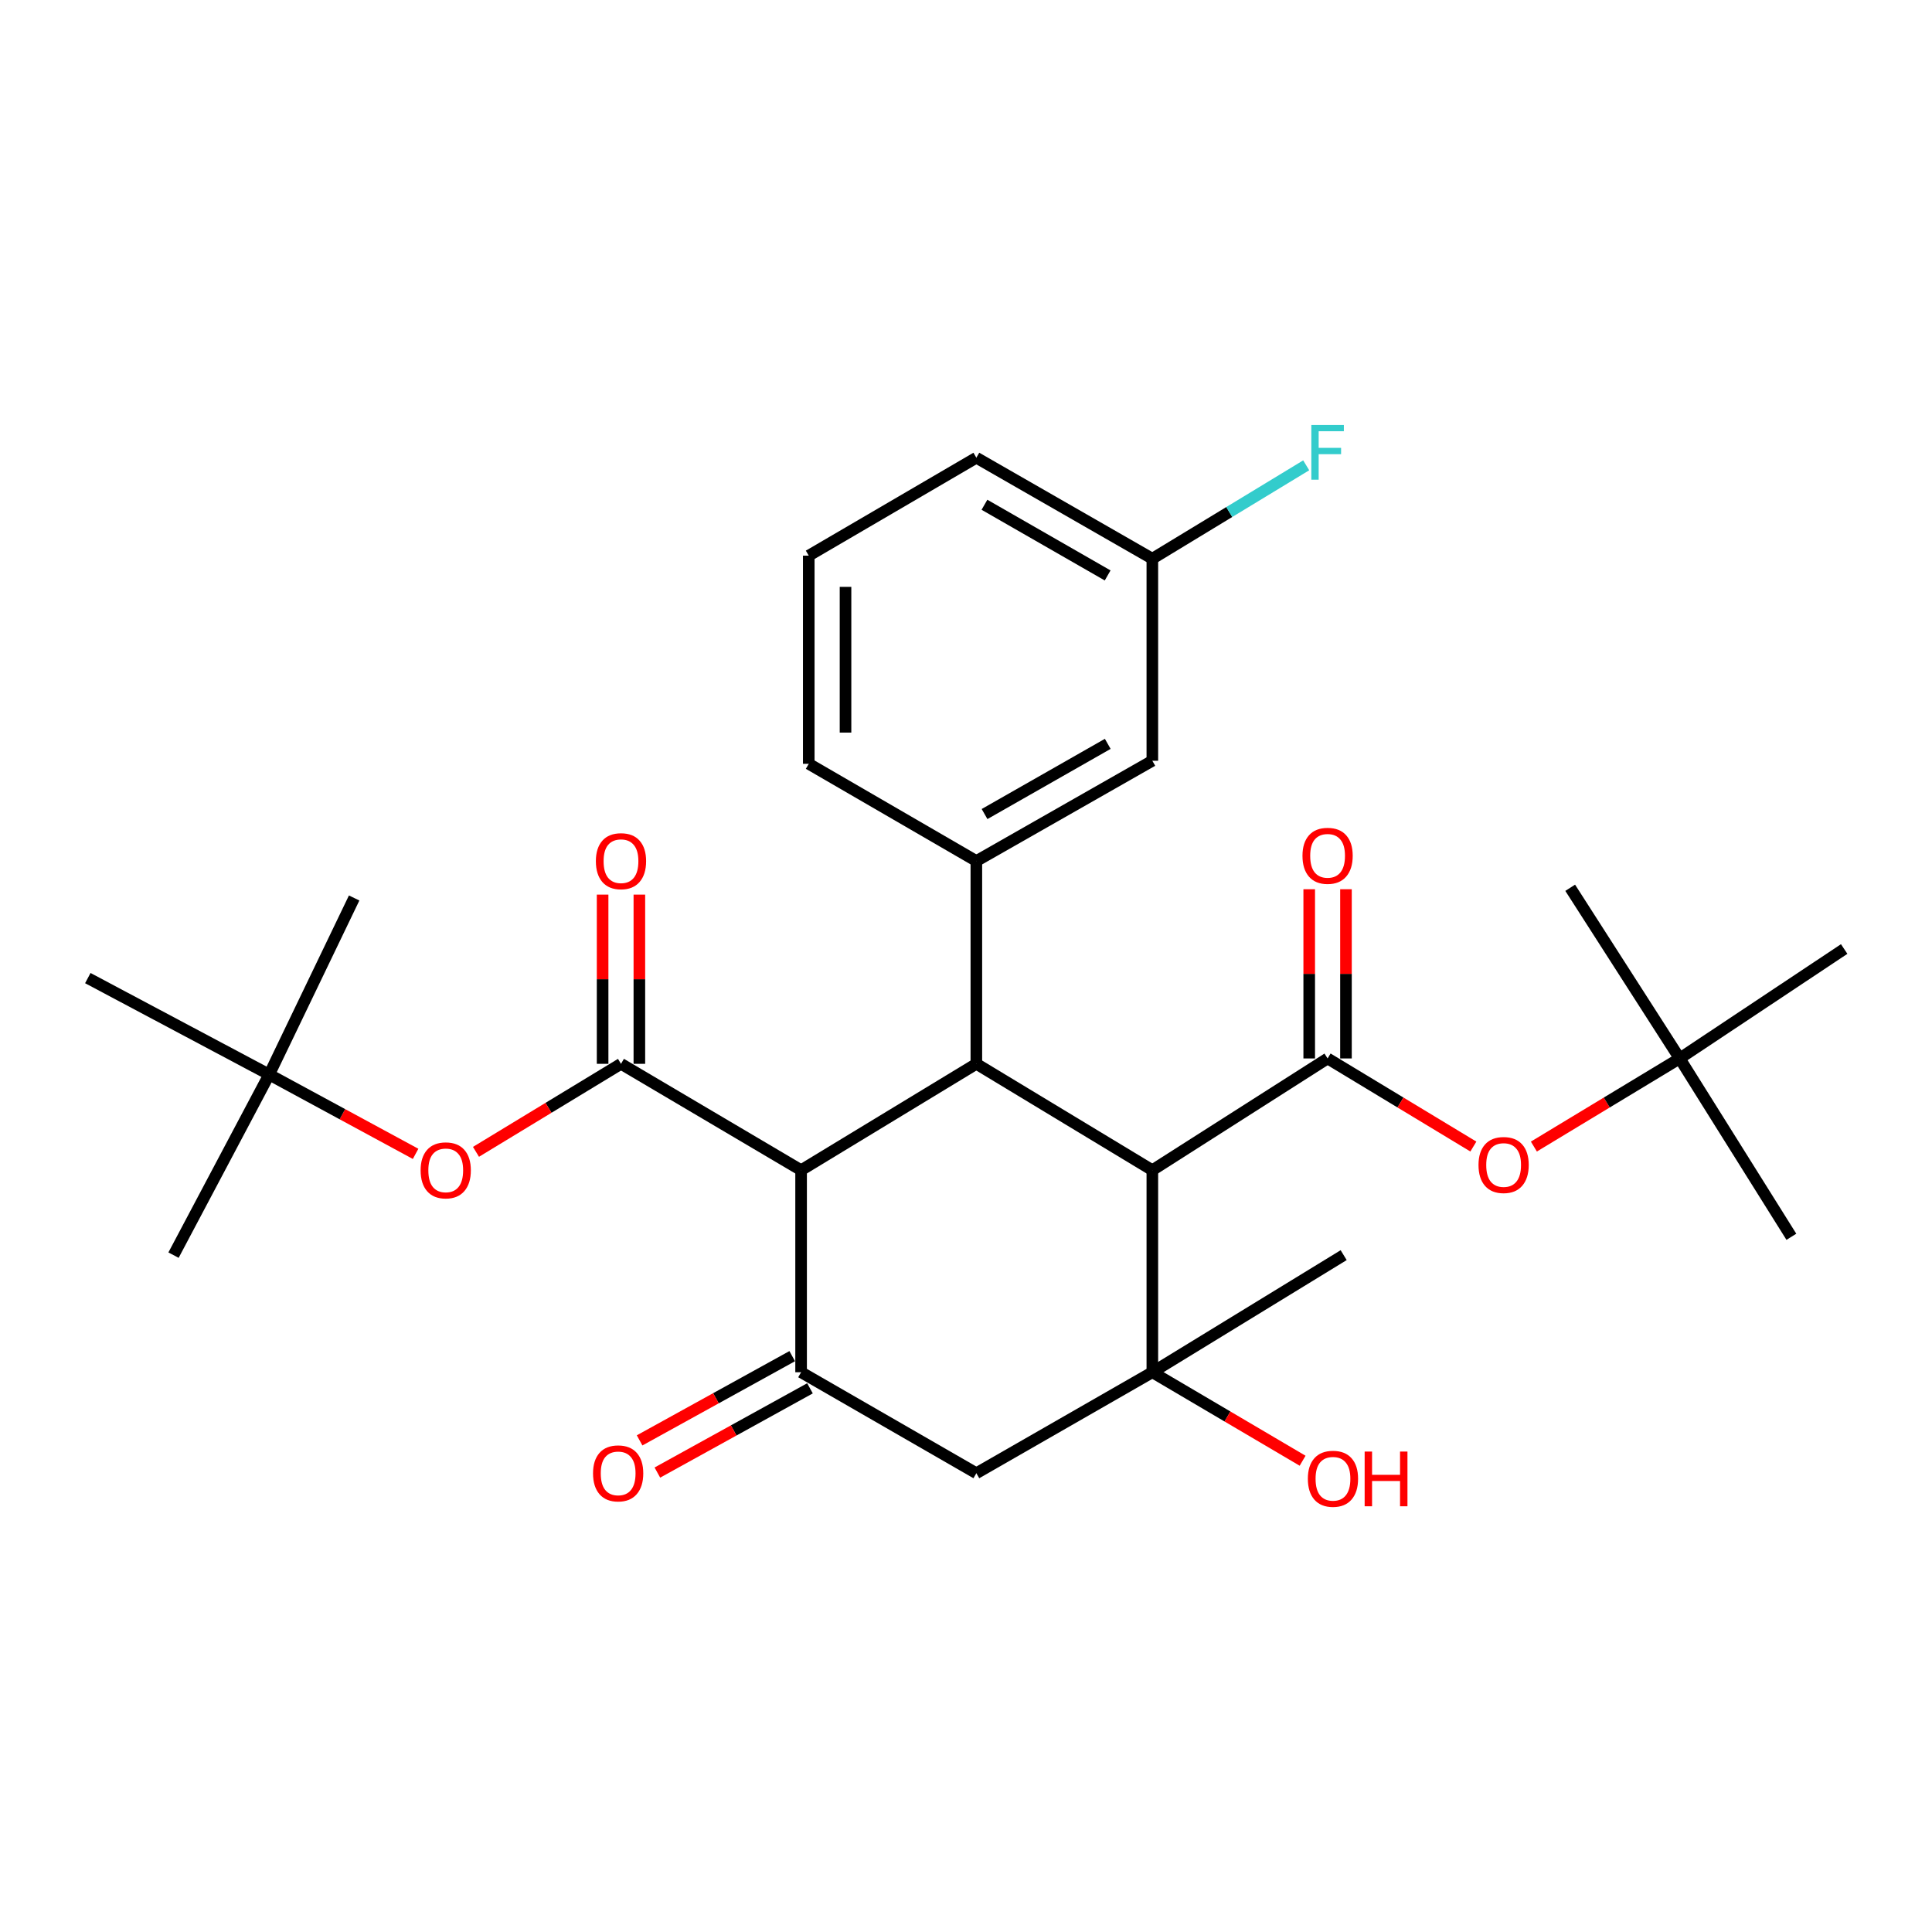 <?xml version='1.0' encoding='iso-8859-1'?>
<svg version='1.1' baseProfile='full'
              xmlns='http://www.w3.org/2000/svg'
                      xmlns:rdkit='http://www.rdkit.org/xml'
                      xmlns:xlink='http://www.w3.org/1999/xlink'
                  xml:space='preserve'
width='1000px' height='1000px' viewBox='0 0 1000 1000'>
<!-- END OF HEADER -->
<rect style='opacity:1.0;fill:#FFFFFF;stroke:none' width='1000' height='1000' x='0' y='0'> </rect>
<path class='bond-1' d='M 596.45,605.69 L 505.359,550.632' style='fill:none;fill-rule:evenodd;stroke:#000000;stroke-width:6px;stroke-linecap:butt;stroke-linejoin:miter;stroke-opacity:1' />
<path class='bond-2' d='M 596.45,605.69 L 687.16,547.852' style='fill:none;fill-rule:evenodd;stroke:#000000;stroke-width:6px;stroke-linecap:butt;stroke-linejoin:miter;stroke-opacity:1' />
<path class='bond-4' d='M 596.45,605.69 L 596.45,710.268' style='fill:none;fill-rule:evenodd;stroke:#000000;stroke-width:6px;stroke-linecap:butt;stroke-linejoin:miter;stroke-opacity:1' />
<path class='bond-0' d='M 414.649,605.69 L 505.359,550.632' style='fill:none;fill-rule:evenodd;stroke:#000000;stroke-width:6px;stroke-linecap:butt;stroke-linejoin:miter;stroke-opacity:1' />
<path class='bond-3' d='M 414.649,605.69 L 321.423,550.632' style='fill:none;fill-rule:evenodd;stroke:#000000;stroke-width:6px;stroke-linecap:butt;stroke-linejoin:miter;stroke-opacity:1' />
<path class='bond-29' d='M 414.649,605.69 L 414.649,710.268' style='fill:none;fill-rule:evenodd;stroke:#000000;stroke-width:6px;stroke-linecap:butt;stroke-linejoin:miter;stroke-opacity:1' />
<path class='bond-7' d='M 505.359,550.632 L 505.359,445.663' style='fill:none;fill-rule:evenodd;stroke:#000000;stroke-width:6px;stroke-linecap:butt;stroke-linejoin:miter;stroke-opacity:1' />
<path class='bond-9' d='M 687.16,547.852 L 724.885,570.653' style='fill:none;fill-rule:evenodd;stroke:#000000;stroke-width:6px;stroke-linecap:butt;stroke-linejoin:miter;stroke-opacity:1' />
<path class='bond-9' d='M 724.885,570.653 L 762.611,593.455' style='fill:none;fill-rule:evenodd;stroke:#FF0000;stroke-width:6px;stroke-linecap:butt;stroke-linejoin:miter;stroke-opacity:1' />
<path class='bond-10' d='M 696.673,547.852 L 696.673,504.059' style='fill:none;fill-rule:evenodd;stroke:#000000;stroke-width:6px;stroke-linecap:butt;stroke-linejoin:miter;stroke-opacity:1' />
<path class='bond-10' d='M 696.673,504.059 L 696.673,460.267' style='fill:none;fill-rule:evenodd;stroke:#FF0000;stroke-width:6px;stroke-linecap:butt;stroke-linejoin:miter;stroke-opacity:1' />
<path class='bond-10' d='M 677.647,547.852 L 677.647,504.059' style='fill:none;fill-rule:evenodd;stroke:#000000;stroke-width:6px;stroke-linecap:butt;stroke-linejoin:miter;stroke-opacity:1' />
<path class='bond-10' d='M 677.647,504.059 L 677.647,460.267' style='fill:none;fill-rule:evenodd;stroke:#FF0000;stroke-width:6px;stroke-linecap:butt;stroke-linejoin:miter;stroke-opacity:1' />
<path class='bond-8' d='M 321.423,550.632 L 283.894,573.41' style='fill:none;fill-rule:evenodd;stroke:#000000;stroke-width:6px;stroke-linecap:butt;stroke-linejoin:miter;stroke-opacity:1' />
<path class='bond-8' d='M 283.894,573.41 L 246.365,596.189' style='fill:none;fill-rule:evenodd;stroke:#FF0000;stroke-width:6px;stroke-linecap:butt;stroke-linejoin:miter;stroke-opacity:1' />
<path class='bond-11' d='M 330.935,550.632 L 330.935,506.839' style='fill:none;fill-rule:evenodd;stroke:#000000;stroke-width:6px;stroke-linecap:butt;stroke-linejoin:miter;stroke-opacity:1' />
<path class='bond-11' d='M 330.935,506.839 L 330.935,463.047' style='fill:none;fill-rule:evenodd;stroke:#FF0000;stroke-width:6px;stroke-linecap:butt;stroke-linejoin:miter;stroke-opacity:1' />
<path class='bond-11' d='M 311.91,550.632 L 311.91,506.839' style='fill:none;fill-rule:evenodd;stroke:#000000;stroke-width:6px;stroke-linecap:butt;stroke-linejoin:miter;stroke-opacity:1' />
<path class='bond-11' d='M 311.91,506.839 L 311.91,463.047' style='fill:none;fill-rule:evenodd;stroke:#FF0000;stroke-width:6px;stroke-linecap:butt;stroke-linejoin:miter;stroke-opacity:1' />
<path class='bond-6' d='M 596.45,710.268 L 505.359,762.536' style='fill:none;fill-rule:evenodd;stroke:#000000;stroke-width:6px;stroke-linecap:butt;stroke-linejoin:miter;stroke-opacity:1' />
<path class='bond-16' d='M 596.45,710.268 L 635.339,733.17' style='fill:none;fill-rule:evenodd;stroke:#000000;stroke-width:6px;stroke-linecap:butt;stroke-linejoin:miter;stroke-opacity:1' />
<path class='bond-16' d='M 635.339,733.17 L 674.228,756.073' style='fill:none;fill-rule:evenodd;stroke:#FF0000;stroke-width:6px;stroke-linecap:butt;stroke-linejoin:miter;stroke-opacity:1' />
<path class='bond-18' d='M 596.45,710.268 L 695.479,649.66' style='fill:none;fill-rule:evenodd;stroke:#000000;stroke-width:6px;stroke-linecap:butt;stroke-linejoin:miter;stroke-opacity:1' />
<path class='bond-5' d='M 414.649,710.268 L 505.359,762.536' style='fill:none;fill-rule:evenodd;stroke:#000000;stroke-width:6px;stroke-linecap:butt;stroke-linejoin:miter;stroke-opacity:1' />
<path class='bond-12' d='M 410.052,701.94 L 370.556,723.739' style='fill:none;fill-rule:evenodd;stroke:#000000;stroke-width:6px;stroke-linecap:butt;stroke-linejoin:miter;stroke-opacity:1' />
<path class='bond-12' d='M 370.556,723.739 L 331.06,745.539' style='fill:none;fill-rule:evenodd;stroke:#FF0000;stroke-width:6px;stroke-linecap:butt;stroke-linejoin:miter;stroke-opacity:1' />
<path class='bond-12' d='M 419.245,718.596 L 379.75,740.396' style='fill:none;fill-rule:evenodd;stroke:#000000;stroke-width:6px;stroke-linecap:butt;stroke-linejoin:miter;stroke-opacity:1' />
<path class='bond-12' d='M 379.75,740.396 L 340.254,762.196' style='fill:none;fill-rule:evenodd;stroke:#FF0000;stroke-width:6px;stroke-linecap:butt;stroke-linejoin:miter;stroke-opacity:1' />
<path class='bond-13' d='M 505.359,445.663 L 596.45,393.765' style='fill:none;fill-rule:evenodd;stroke:#000000;stroke-width:6px;stroke-linecap:butt;stroke-linejoin:miter;stroke-opacity:1' />
<path class='bond-13' d='M 509.604,421.347 L 573.368,385.018' style='fill:none;fill-rule:evenodd;stroke:#000000;stroke-width:6px;stroke-linecap:butt;stroke-linejoin:miter;stroke-opacity:1' />
<path class='bond-20' d='M 505.359,445.663 L 418.612,395.35' style='fill:none;fill-rule:evenodd;stroke:#000000;stroke-width:6px;stroke-linecap:butt;stroke-linejoin:miter;stroke-opacity:1' />
<path class='bond-15' d='M 215.114,597.239 L 177.225,576.71' style='fill:none;fill-rule:evenodd;stroke:#FF0000;stroke-width:6px;stroke-linecap:butt;stroke-linejoin:miter;stroke-opacity:1' />
<path class='bond-15' d='M 177.225,576.71 L 139.336,556.181' style='fill:none;fill-rule:evenodd;stroke:#000000;stroke-width:6px;stroke-linecap:butt;stroke-linejoin:miter;stroke-opacity:1' />
<path class='bond-14' d='M 793.934,593.456 L 831.664,570.654' style='fill:none;fill-rule:evenodd;stroke:#FF0000;stroke-width:6px;stroke-linecap:butt;stroke-linejoin:miter;stroke-opacity:1' />
<path class='bond-14' d='M 831.664,570.654 L 869.395,547.852' style='fill:none;fill-rule:evenodd;stroke:#000000;stroke-width:6px;stroke-linecap:butt;stroke-linejoin:miter;stroke-opacity:1' />
<path class='bond-17' d='M 596.45,393.765 L 596.45,289.187' style='fill:none;fill-rule:evenodd;stroke:#000000;stroke-width:6px;stroke-linecap:butt;stroke-linejoin:miter;stroke-opacity:1' />
<path class='bond-22' d='M 869.395,547.852 L 812.73,459.509' style='fill:none;fill-rule:evenodd;stroke:#000000;stroke-width:6px;stroke-linecap:butt;stroke-linejoin:miter;stroke-opacity:1' />
<path class='bond-24' d='M 869.395,547.852 L 954.545,491.208' style='fill:none;fill-rule:evenodd;stroke:#000000;stroke-width:6px;stroke-linecap:butt;stroke-linejoin:miter;stroke-opacity:1' />
<path class='bond-27' d='M 869.395,547.852 L 927.212,640.158' style='fill:none;fill-rule:evenodd;stroke:#000000;stroke-width:6px;stroke-linecap:butt;stroke-linejoin:miter;stroke-opacity:1' />
<path class='bond-23' d='M 139.336,556.181 L 45.455,506.259' style='fill:none;fill-rule:evenodd;stroke:#000000;stroke-width:6px;stroke-linecap:butt;stroke-linejoin:miter;stroke-opacity:1' />
<path class='bond-25' d='M 139.336,556.181 L 183.306,464.794' style='fill:none;fill-rule:evenodd;stroke:#000000;stroke-width:6px;stroke-linecap:butt;stroke-linejoin:miter;stroke-opacity:1' />
<path class='bond-26' d='M 139.336,556.181 L 89.816,649.66' style='fill:none;fill-rule:evenodd;stroke:#000000;stroke-width:6px;stroke-linecap:butt;stroke-linejoin:miter;stroke-opacity:1' />
<path class='bond-19' d='M 596.45,289.187 L 636.269,265.018' style='fill:none;fill-rule:evenodd;stroke:#000000;stroke-width:6px;stroke-linecap:butt;stroke-linejoin:miter;stroke-opacity:1' />
<path class='bond-19' d='M 636.269,265.018 L 676.087,240.849' style='fill:none;fill-rule:evenodd;stroke:#33CCCC;stroke-width:6px;stroke-linecap:butt;stroke-linejoin:miter;stroke-opacity:1' />
<path class='bond-30' d='M 596.45,289.187 L 505.359,236.919' style='fill:none;fill-rule:evenodd;stroke:#000000;stroke-width:6px;stroke-linecap:butt;stroke-linejoin:miter;stroke-opacity:1' />
<path class='bond-30' d='M 573.317,297.848 L 509.554,261.261' style='fill:none;fill-rule:evenodd;stroke:#000000;stroke-width:6px;stroke-linecap:butt;stroke-linejoin:miter;stroke-opacity:1' />
<path class='bond-21' d='M 418.612,395.35 L 418.612,287.601' style='fill:none;fill-rule:evenodd;stroke:#000000;stroke-width:6px;stroke-linecap:butt;stroke-linejoin:miter;stroke-opacity:1' />
<path class='bond-21' d='M 437.638,379.188 L 437.638,303.763' style='fill:none;fill-rule:evenodd;stroke:#000000;stroke-width:6px;stroke-linecap:butt;stroke-linejoin:miter;stroke-opacity:1' />
<path class='bond-28' d='M 418.612,287.601 L 505.359,236.919' style='fill:none;fill-rule:evenodd;stroke:#000000;stroke-width:6px;stroke-linecap:butt;stroke-linejoin:miter;stroke-opacity:1' />
<path  class='atom-9' d='M 217.712 605.77
Q 217.712 598.97, 221.072 595.17
Q 224.432 591.37, 230.712 591.37
Q 236.992 591.37, 240.352 595.17
Q 243.712 598.97, 243.712 605.77
Q 243.712 612.65, 240.312 616.57
Q 236.912 620.45, 230.712 620.45
Q 224.472 620.45, 221.072 616.57
Q 217.712 612.69, 217.712 605.77
M 230.712 617.25
Q 235.032 617.25, 237.352 614.37
Q 239.712 611.45, 239.712 605.77
Q 239.712 600.21, 237.352 597.41
Q 235.032 594.57, 230.712 594.57
Q 226.392 594.57, 224.032 597.37
Q 221.712 600.17, 221.712 605.77
Q 221.712 611.49, 224.032 614.37
Q 226.392 617.25, 230.712 617.25
' fill='#FF0000'/>
<path  class='atom-10' d='M 765.272 603.001
Q 765.272 596.201, 768.632 592.401
Q 771.992 588.601, 778.272 588.601
Q 784.552 588.601, 787.912 592.401
Q 791.272 596.201, 791.272 603.001
Q 791.272 609.881, 787.872 613.801
Q 784.472 617.681, 778.272 617.681
Q 772.032 617.681, 768.632 613.801
Q 765.272 609.921, 765.272 603.001
M 778.272 614.481
Q 782.592 614.481, 784.912 611.601
Q 787.272 608.681, 787.272 603.001
Q 787.272 597.441, 784.912 594.641
Q 782.592 591.801, 778.272 591.801
Q 773.952 591.801, 771.592 594.601
Q 769.272 597.401, 769.272 603.001
Q 769.272 608.721, 771.592 611.601
Q 773.952 614.481, 778.272 614.481
' fill='#FF0000'/>
<path  class='atom-11' d='M 674.16 442.963
Q 674.16 436.163, 677.52 432.363
Q 680.88 428.563, 687.16 428.563
Q 693.44 428.563, 696.8 432.363
Q 700.16 436.163, 700.16 442.963
Q 700.16 449.843, 696.76 453.763
Q 693.36 457.643, 687.16 457.643
Q 680.92 457.643, 677.52 453.763
Q 674.16 449.883, 674.16 442.963
M 687.16 454.443
Q 691.48 454.443, 693.8 451.563
Q 696.16 448.643, 696.16 442.963
Q 696.16 437.403, 693.8 434.603
Q 691.48 431.763, 687.16 431.763
Q 682.84 431.763, 680.48 434.563
Q 678.16 437.363, 678.16 442.963
Q 678.16 448.683, 680.48 451.563
Q 682.84 454.443, 687.16 454.443
' fill='#FF0000'/>
<path  class='atom-12' d='M 308.423 445.743
Q 308.423 438.943, 311.783 435.143
Q 315.143 431.343, 321.423 431.343
Q 327.703 431.343, 331.063 435.143
Q 334.423 438.943, 334.423 445.743
Q 334.423 452.623, 331.023 456.543
Q 327.623 460.423, 321.423 460.423
Q 315.183 460.423, 311.783 456.543
Q 308.423 452.663, 308.423 445.743
M 321.423 457.223
Q 325.743 457.223, 328.063 454.343
Q 330.423 451.423, 330.423 445.743
Q 330.423 440.183, 328.063 437.383
Q 325.743 434.543, 321.423 434.543
Q 317.103 434.543, 314.743 437.343
Q 312.423 440.143, 312.423 445.743
Q 312.423 451.463, 314.743 454.343
Q 317.103 457.223, 321.423 457.223
' fill='#FF0000'/>
<path  class='atom-13' d='M 306.953 762.616
Q 306.953 755.816, 310.313 752.016
Q 313.673 748.216, 319.953 748.216
Q 326.233 748.216, 329.593 752.016
Q 332.953 755.816, 332.953 762.616
Q 332.953 769.496, 329.553 773.416
Q 326.153 777.296, 319.953 777.296
Q 313.713 777.296, 310.313 773.416
Q 306.953 769.536, 306.953 762.616
M 319.953 774.096
Q 324.273 774.096, 326.593 771.216
Q 328.953 768.296, 328.953 762.616
Q 328.953 757.056, 326.593 754.256
Q 324.273 751.416, 319.953 751.416
Q 315.633 751.416, 313.273 754.216
Q 310.953 757.016, 310.953 762.616
Q 310.953 768.336, 313.273 771.216
Q 315.633 774.096, 319.953 774.096
' fill='#FF0000'/>
<path  class='atom-17' d='M 676.94 765.406
Q 676.94 758.606, 680.3 754.806
Q 683.66 751.006, 689.94 751.006
Q 696.22 751.006, 699.58 754.806
Q 702.94 758.606, 702.94 765.406
Q 702.94 772.286, 699.54 776.206
Q 696.14 780.086, 689.94 780.086
Q 683.7 780.086, 680.3 776.206
Q 676.94 772.326, 676.94 765.406
M 689.94 776.886
Q 694.26 776.886, 696.58 774.006
Q 698.94 771.086, 698.94 765.406
Q 698.94 759.846, 696.58 757.046
Q 694.26 754.206, 689.94 754.206
Q 685.62 754.206, 683.26 757.006
Q 680.94 759.806, 680.94 765.406
Q 680.94 771.126, 683.26 774.006
Q 685.62 776.886, 689.94 776.886
' fill='#FF0000'/>
<path  class='atom-17' d='M 706.34 751.326
L 710.18 751.326
L 710.18 763.366
L 724.66 763.366
L 724.66 751.326
L 728.5 751.326
L 728.5 779.646
L 724.66 779.646
L 724.66 766.566
L 710.18 766.566
L 710.18 779.646
L 706.34 779.646
L 706.34 751.326
' fill='#FF0000'/>
<path  class='atom-20' d='M 678.74 219.968
L 695.58 219.968
L 695.58 223.208
L 682.54 223.208
L 682.54 231.808
L 694.14 231.808
L 694.14 235.088
L 682.54 235.088
L 682.54 248.288
L 678.74 248.288
L 678.74 219.968
' fill='#33CCCC'/>
</svg>
